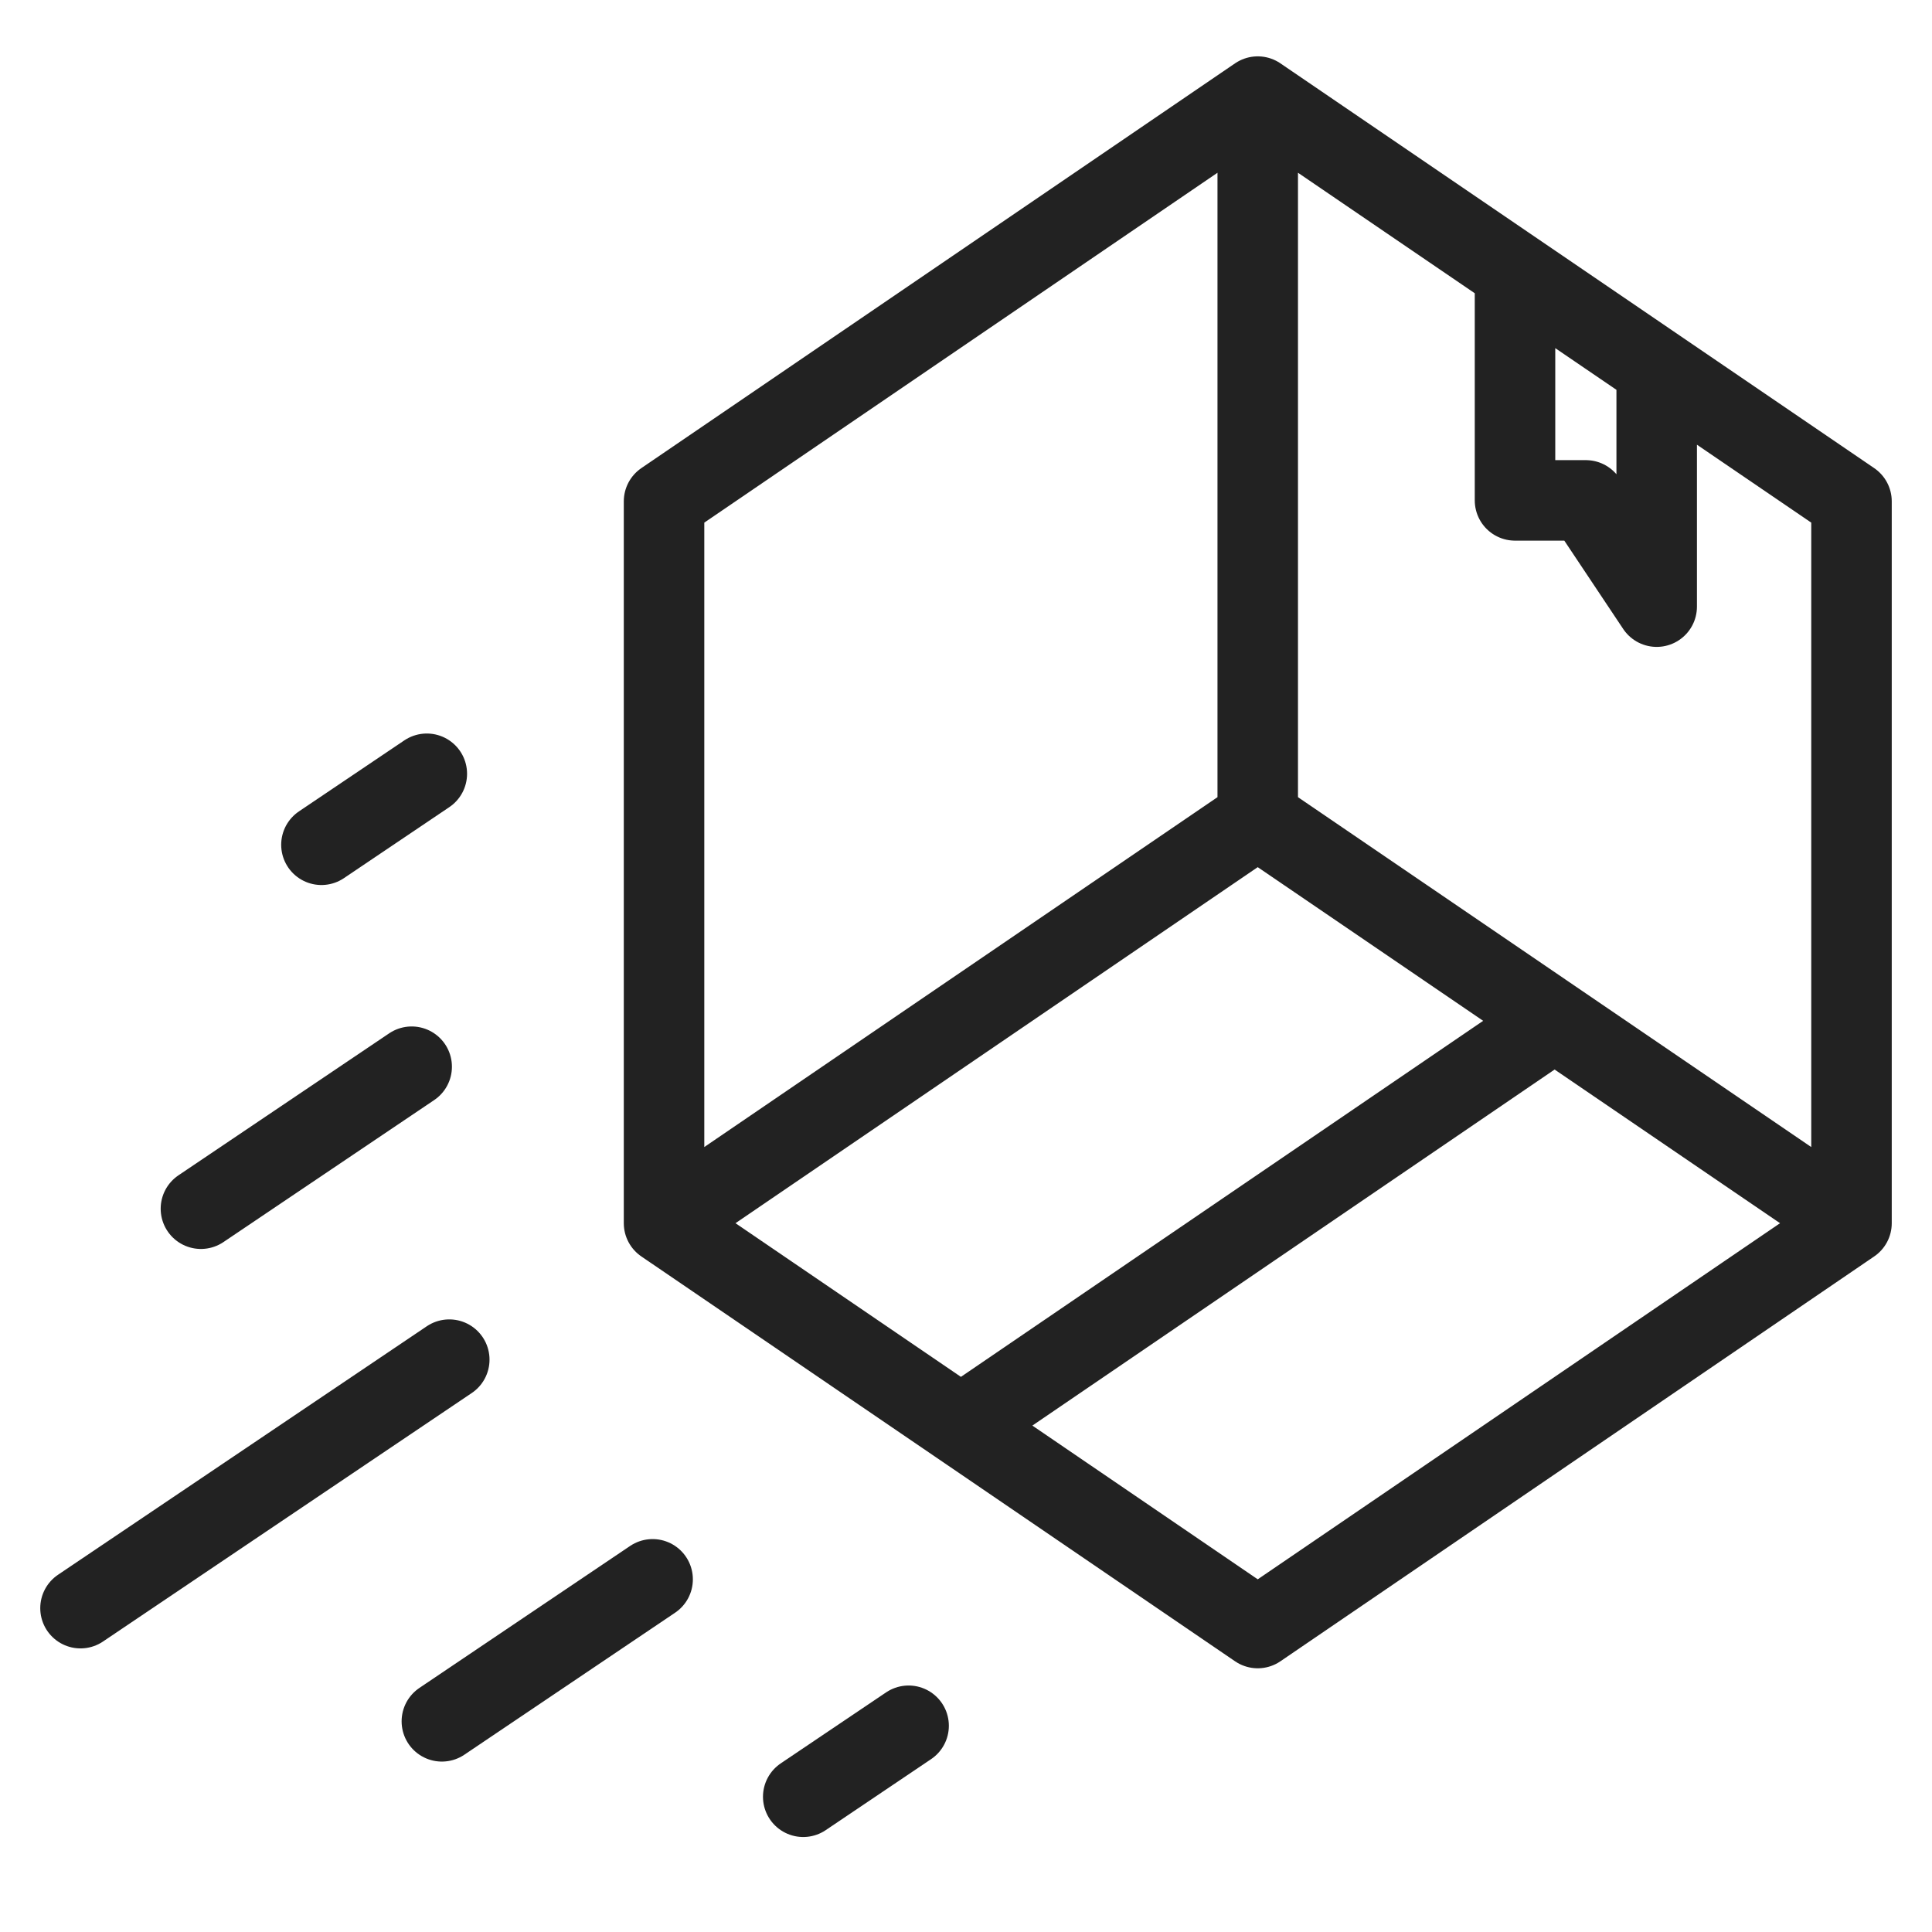 <svg width="24" height="24" viewBox="0 0 24 24" fill="none" xmlns="http://www.w3.org/2000/svg">
<path d="M23 15.195L15.624 20.224L11.937 17.709M23 15.195V6.228L15.624 1.2M23 15.195L19.312 12.681M11.937 17.709L8.249 15.195M11.937 17.709L19.312 12.681M15.624 1.2L8.249 6.228V15.195M15.624 1.2V10.167M19.312 12.681L15.624 10.167M8.249 15.195L15.624 10.167M5.581 16.89L1 19.977M8.107 19.619L5.489 21.383M5.114 13.251L2.496 15.015M11.287 21.438L9.978 22.32M5.302 9.612L3.993 10.494M18.82 3.379V6.216H19.7L20.58 7.536V4.578" stroke="#222222" stroke-linecap="round" stroke-linejoin="round"/>
</svg>
